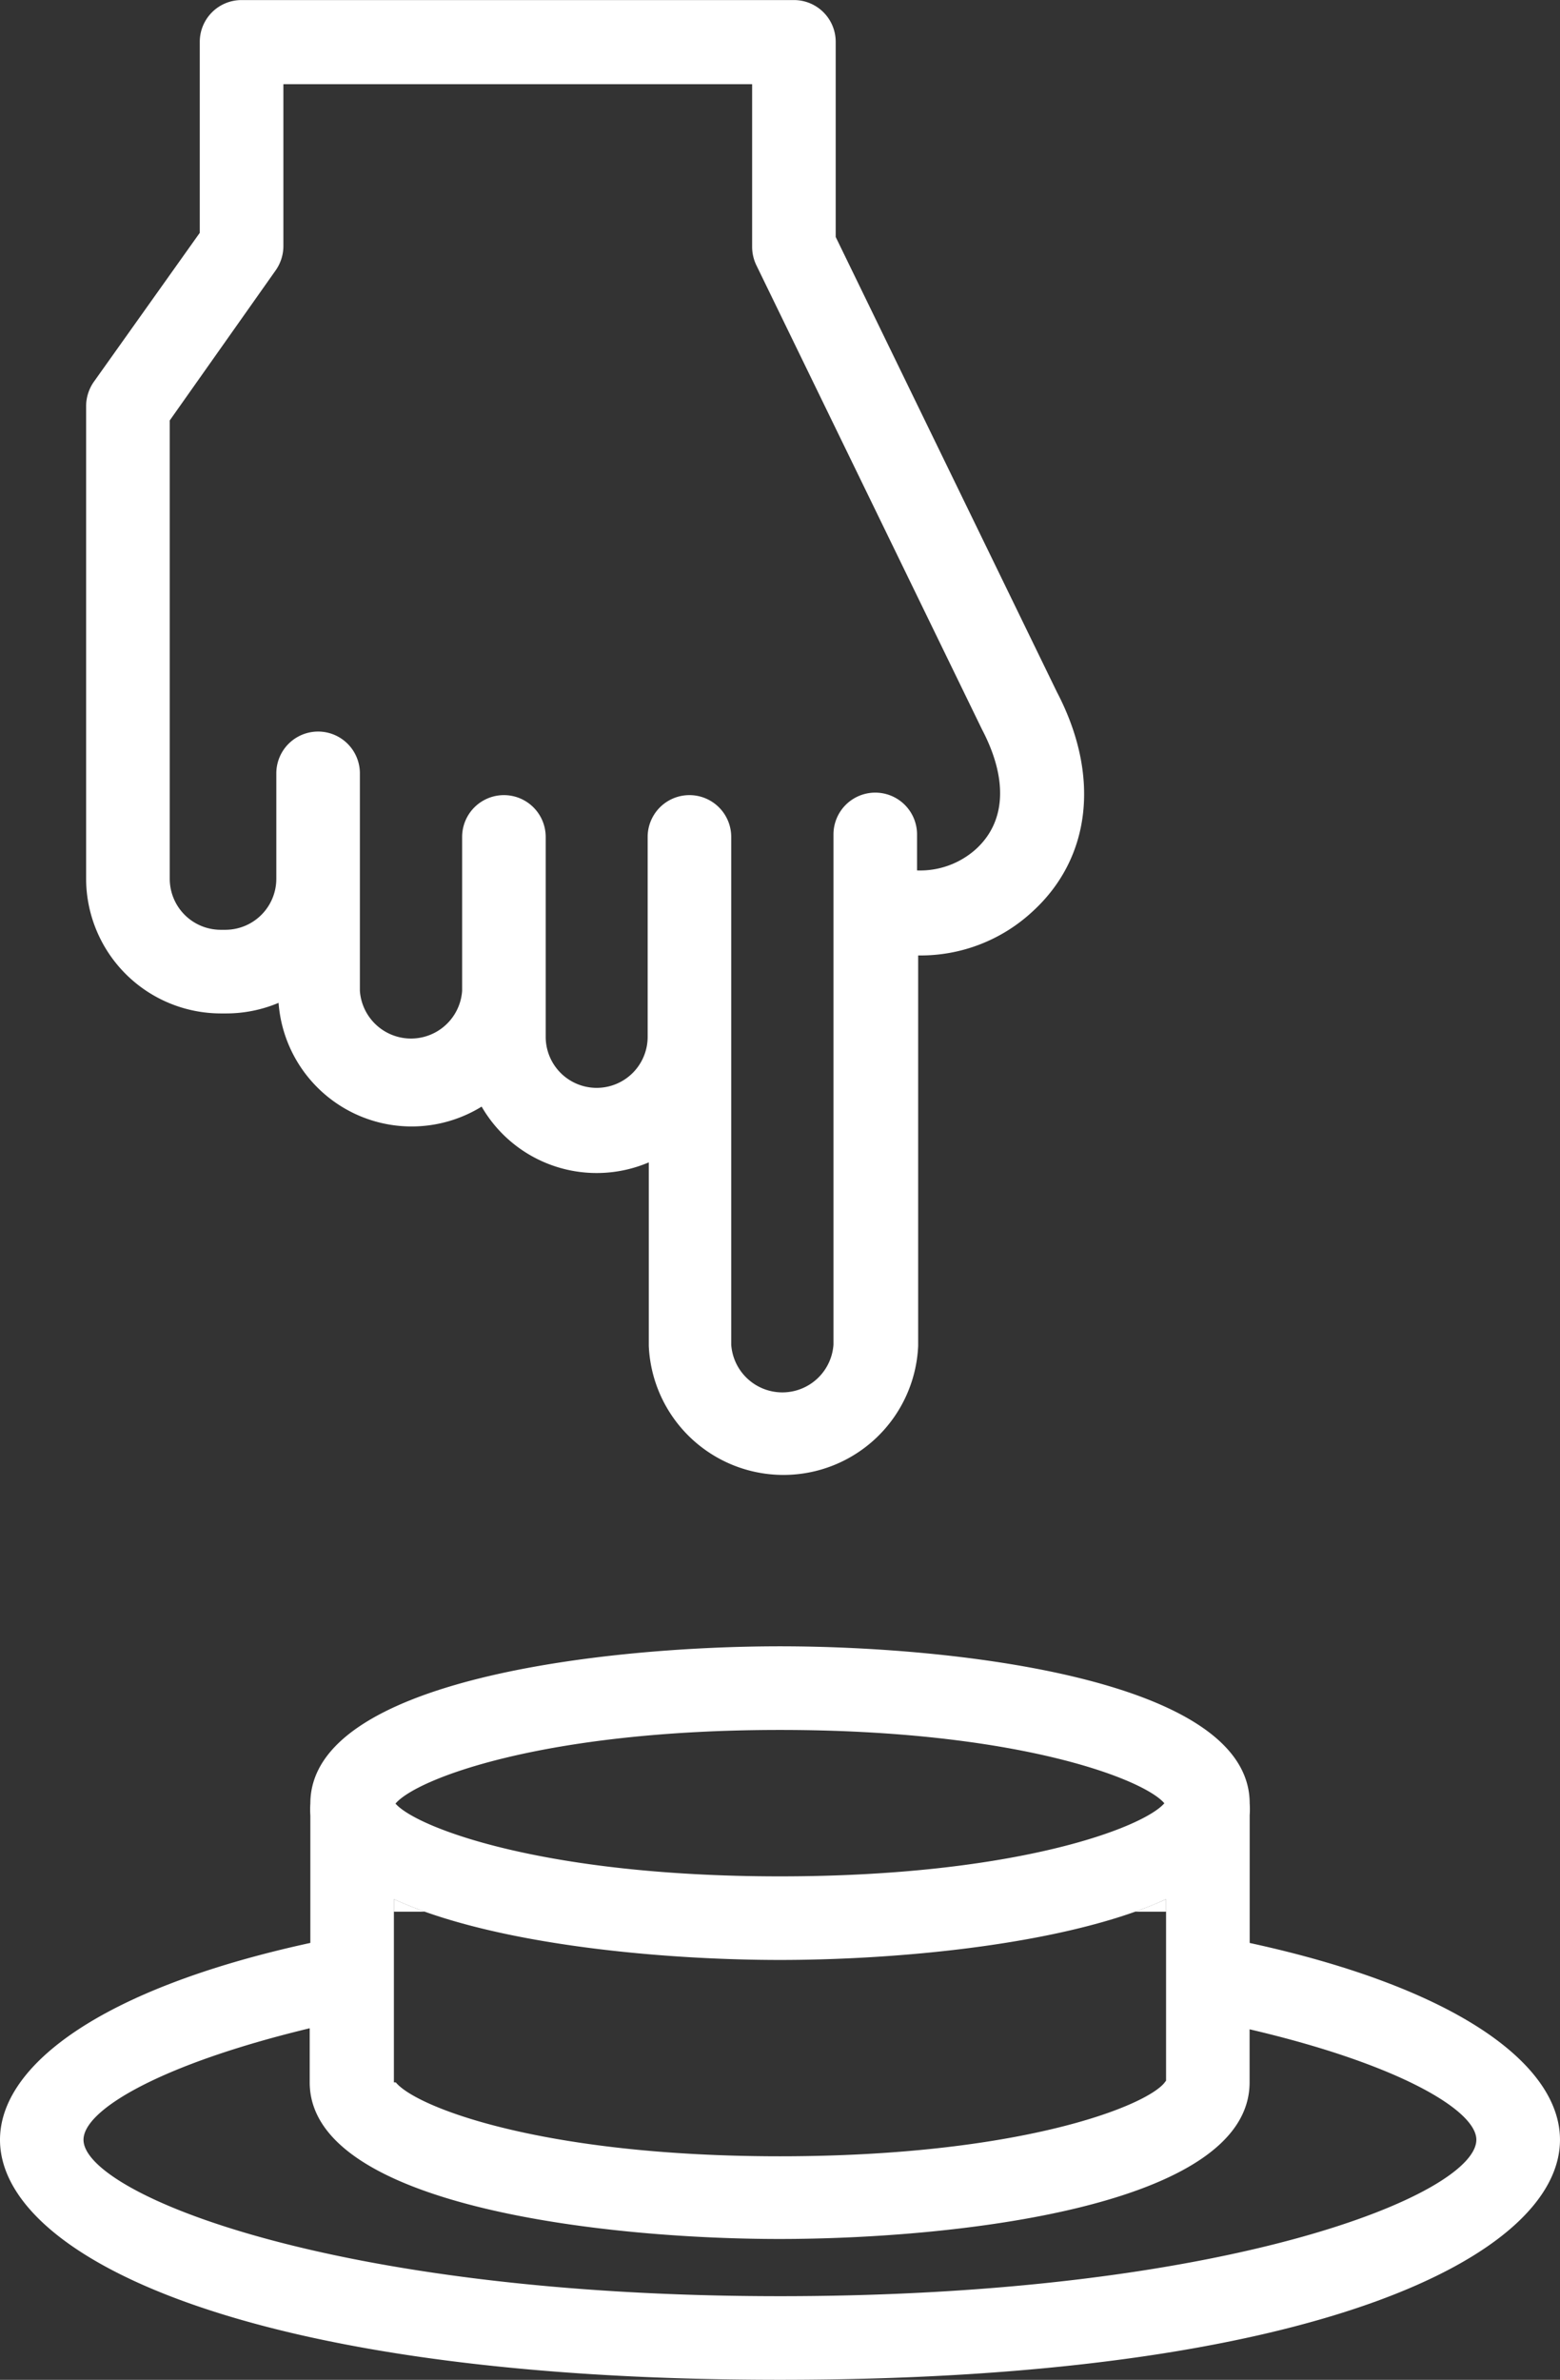 <svg xmlns="http://www.w3.org/2000/svg" width="74.761" height="113.957" viewBox="0 0 74.761 113.957"><rect x="0" y="0" width="74.761" height="113.957" fill="#333333" stroke="none"/><g transform="translate(-22 -7.31)"><path d="M36.14,75.43v.6h1.482Q36.847,75.75,36.14,75.43Z" transform="translate(4.737 22.821)" fill="#fff"/><path d="M64.232,75.43q-.707.32-1.482.6h1.482Z" transform="translate(13.652 22.821)" fill="#fff"/><path d="M31.538,55.838h.227a6.455,6.455,0,0,0,2.55-.507A6.395,6.395,0,0,0,44.047,60.3a6.368,6.368,0,0,0,8.01,2.67v8.784a6.461,6.461,0,0,0,12.91,0V53.061a7.881,7.881,0,0,0,5.487-2.109c2.817-2.577,3.244-6.528,1.161-10.507l-10.6-21.787V9.313a2,2,0,0,0-2-2H32.539a2,2,0,0,0-2,2v9.145l-5.073,7.129a2.046,2.046,0,0,0-.374,1.161V49.39A6.463,6.463,0,0,0,31.538,55.838ZM29.1,27.442l5.086-7.2a2.029,2.029,0,0,0,.36-1.161V11.342H57.01v7.783a2.035,2.035,0,0,0,.2.881L68.024,42.234c1.255,2.39,1.148,4.432-.294,5.741a4,4,0,0,1-2.817,1.015V47.267a2,2,0,1,0-4.005,0V71.7a2.456,2.456,0,0,1-4.9,0V47.387a2,2,0,1,0-4.005,0v9.572a2.443,2.443,0,0,1-4.886,0V47.387a2,2,0,1,0-4.005,0v7.369a2.456,2.456,0,0,1-4.9,0V44.343a2,2,0,1,0-4.005,0V49.39a2.443,2.443,0,0,1-2.443,2.443h-.227A2.443,2.443,0,0,1,29.1,49.39h0Z" transform="translate(1.035 0)" fill="#fff"/><path d="M81.889,80.565V74.45h0a4.119,4.119,0,0,0,0-.574c0-5.941-14.151-7.516-22.508-7.516s-22.508,1.575-22.508,7.529a4.12,4.12,0,0,0,0,.574h0v6.1C26.793,82.754,22,86.452,22,89.99c0,5.54,11.695,11.494,37.38,11.494s37.38-5.954,37.38-11.494C96.761,86.452,91.968,82.754,81.889,80.565ZM40.877,87.24V78.469q.707.32,1.482.6c4.886,1.736,12.015,2.31,17.021,2.31S71.516,80.8,76.4,79.069q.787-.28,1.482-.6V87.16l-.093.12c-.975,1.148-7.022,3.5-18.41,3.5s-17.435-2.35-18.41-3.538Zm18.5-16.875c11.374,0,17.435,2.35,18.423,3.511-.988,1.148-7.049,3.5-18.423,3.5s-17.435-2.35-18.423-3.484C41.945,72.715,48.006,70.365,59.38,70.365Zm0,27.114c-21.574,0-33.375-4.953-33.375-7.489,0-1.442,3.738-3.631,10.84-5.34v2.59c0,5.927,14.151,7.5,22.508,7.5s22.535-1.535,22.535-7.5V84.7c7.1,1.655,10.867,3.872,10.867,5.287C92.756,92.58,80.954,97.479,59.38,97.479Z" transform="translate(0 19.783)" fill="#fff"/></g></svg>